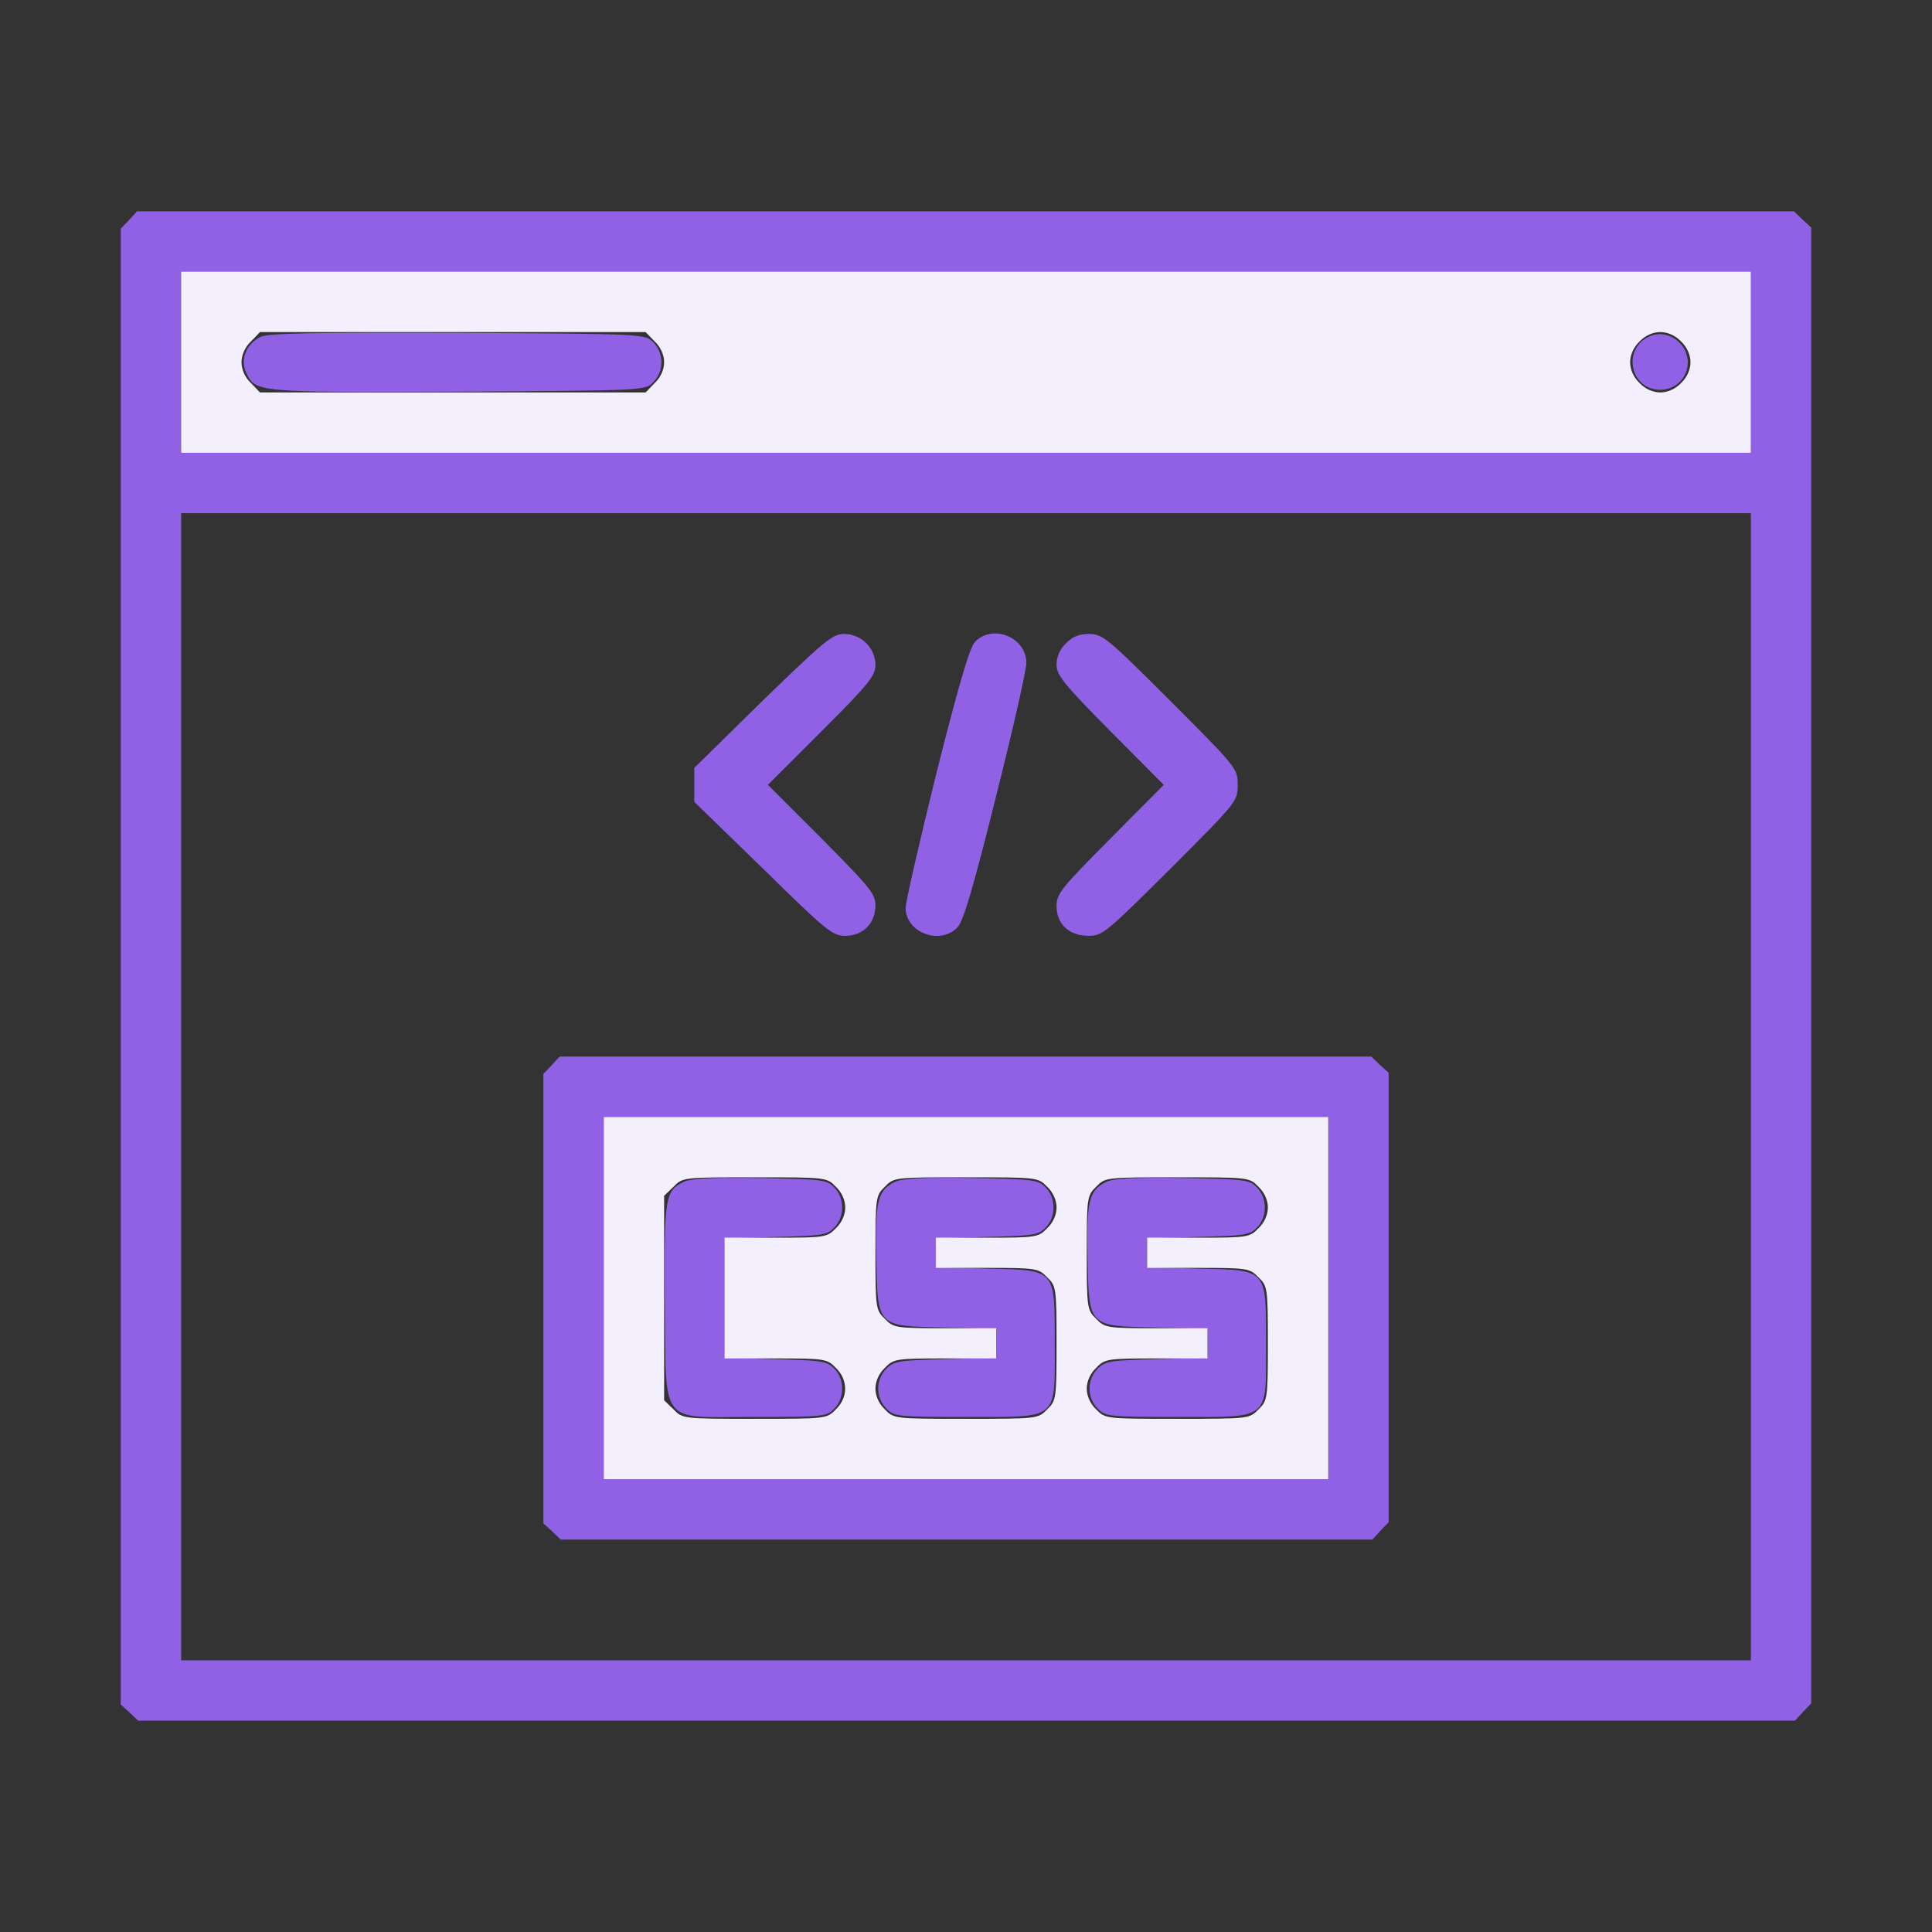 <svg width="40" height="40" viewBox="0 0 40 40" fill="none" xmlns="http://www.w3.org/2000/svg">
<rect x="0" y="0" width="40" height="40" fill="#333333" stroke="none"/>
<path d="M2.672 4.555L2.5 4.734V20.008V35.289L2.68 35.453L2.859 35.625H20.008H37.164L37.328 35.445L37.5 35.266V19.992V4.711L37.32 4.547L37.141 4.375H19.992H2.836L2.672 4.555ZM36.25 7.5V9.375H20H3.75V7.5V5.625H20H36.25V7.5ZM36.25 22.5V34.375H20H3.75V22.5V10.625H20H36.25V22.5Z" fill="#9061E4"/>
<path d="M5.392 6.976C5.095 7.125 4.97 7.445 5.095 7.711C5.29 8.125 5.275 8.125 9.47 8.109C13.353 8.086 13.353 8.086 13.525 7.914C13.751 7.687 13.751 7.312 13.525 7.086C13.353 6.914 13.353 6.914 9.47 6.891C6.439 6.883 5.548 6.898 5.392 6.976Z" fill="#9061E4"/>
<path d="M34.178 6.953C33.577 7.188 33.733 8.07 34.373 8.07C34.694 8.07 34.944 7.82 34.944 7.5C34.944 7.109 34.53 6.812 34.178 6.953Z" fill="#9061E4"/>
<path d="M15.789 14.508L14.375 15.898V16.25V16.602L15.797 17.984C17.109 19.273 17.234 19.375 17.5 19.375C17.867 19.375 18.125 19.117 18.125 18.742C18.125 18.508 18.008 18.367 17.016 17.367L15.898 16.25L17.016 15.133C17.992 14.156 18.125 13.992 18.125 13.766C18.125 13.414 17.828 13.125 17.477 13.125C17.234 13.125 17.07 13.266 15.789 14.508Z" fill="#9061E4"/>
<path d="M20.18 13.297C20.07 13.422 19.836 14.227 19.383 16.024C19.039 17.422 18.75 18.672 18.75 18.797C18.75 19.313 19.469 19.578 19.828 19.195C19.945 19.07 20.156 18.36 20.617 16.508C20.969 15.117 21.25 13.867 21.25 13.727C21.25 13.188 20.539 12.906 20.18 13.297Z" fill="#9061E4"/>
<path d="M22.07 13.32C21.945 13.438 21.875 13.594 21.875 13.758C21.875 13.977 22.016 14.156 22.984 15.133L24.094 16.25L22.984 17.367C21.977 18.383 21.875 18.5 21.875 18.758C21.875 19.133 22.133 19.375 22.539 19.375C22.828 19.375 22.906 19.305 24.234 17.984C25.617 16.602 25.625 16.586 25.625 16.25C25.625 15.914 25.617 15.898 24.234 14.516C22.93 13.211 22.828 13.125 22.547 13.125C22.344 13.125 22.203 13.18 22.07 13.32Z" fill="#9061E4"/>
<path d="M11.422 22.055L11.25 22.234V26.883V31.539L11.43 31.703L11.609 31.875H20.008H28.414L28.578 31.695L28.75 31.516V26.867V22.211L28.57 22.047L28.391 21.875H19.992H11.586L11.422 22.055ZM27.5 26.875V30.625H20H12.5V26.875V23.125H20H27.5V26.875Z" fill="#9061E4"/>
<path d="M14.14 24.477C13.765 24.664 13.75 24.813 13.765 26.969C13.797 29.563 13.617 29.336 15.625 29.336C17.023 29.336 17.117 29.328 17.265 29.172C17.492 28.953 17.492 28.555 17.273 28.336C17.117 28.18 17.015 28.164 16.055 28.141L15 28.11V26.875V25.641L16.055 25.61C17 25.586 17.125 25.57 17.265 25.422C17.492 25.203 17.492 24.805 17.273 24.586C17.117 24.422 17.023 24.414 15.719 24.391C14.711 24.375 14.281 24.399 14.14 24.477Z" fill="#9061E4"/>
<path d="M18.516 24.476C18.173 24.648 18.118 24.867 18.141 26.031C18.173 27.484 18.141 27.453 19.571 27.484L20.626 27.515V27.812V28.109L19.571 28.14C18.61 28.164 18.509 28.18 18.352 28.336C18.126 28.562 18.126 28.937 18.352 29.164C18.516 29.328 18.579 29.336 20.001 29.336C21.946 29.336 21.837 29.422 21.837 27.812C21.837 26.258 21.876 26.297 20.43 26.265L19.376 26.234V25.937V25.64L20.43 25.609C21.376 25.586 21.501 25.57 21.641 25.422C21.868 25.203 21.868 24.805 21.649 24.586C21.493 24.422 21.399 24.414 20.095 24.39C19.087 24.375 18.657 24.398 18.516 24.476Z" fill="#9061E4"/>
<path d="M22.891 24.476C22.548 24.648 22.493 24.867 22.516 26.031C22.548 27.484 22.516 27.453 23.946 27.484L25.001 27.515V27.812V28.109L23.946 28.14C22.985 28.164 22.884 28.18 22.727 28.336C22.501 28.562 22.501 28.937 22.727 29.164C22.891 29.328 22.954 29.336 24.376 29.336C26.321 29.336 26.212 29.422 26.212 27.812C26.212 26.258 26.251 26.297 24.805 26.265L23.751 26.234V25.937V25.64L24.805 25.609C25.751 25.586 25.876 25.57 26.016 25.422C26.243 25.203 26.243 24.805 26.024 24.586C25.868 24.422 25.774 24.414 24.47 24.39C23.462 24.375 23.032 24.398 22.891 24.476Z" fill="#9061E4"/>
<path d="M3.75 7.5V9.375H20H36.25V7.5V5.625H20H3.75V7.5ZM13.555 7.07C13.68 7.188 13.75 7.352 13.75 7.5C13.75 7.648 13.68 7.812 13.555 7.93L13.367 8.125H9.375H5.383L5.195 7.93C5.07 7.812 5 7.648 5 7.5C5 7.352 5.07 7.188 5.195 7.07L5.383 6.875H9.375H13.367L13.555 7.07ZM34.805 7.07C34.93 7.188 35 7.352 35 7.5C35 7.648 34.93 7.812 34.805 7.93C34.688 8.055 34.523 8.125 34.375 8.125C34.227 8.125 34.062 8.055 33.945 7.93C33.82 7.812 33.75 7.648 33.75 7.5C33.75 7.352 33.82 7.188 33.945 7.07C34.062 6.945 34.227 6.875 34.375 6.875C34.523 6.875 34.688 6.945 34.805 7.07Z" fill="#F4EFFC"/>
<path d="M12.5 26.875V30.625H20H27.5V26.875V23.125H20H12.5V26.875ZM17.305 24.57C17.43 24.688 17.5 24.852 17.5 25C17.5 25.148 17.43 25.312 17.305 25.43C17.125 25.617 17.078 25.625 16.055 25.625H15V26.875V28.125H16.055C17.078 28.125 17.125 28.133 17.305 28.32C17.562 28.57 17.562 28.93 17.305 29.18C17.117 29.375 17.102 29.375 15.625 29.375C14.148 29.375 14.133 29.375 13.945 29.18L13.75 28.992V26.875V24.758L13.945 24.57C14.133 24.375 14.148 24.375 15.625 24.375C17.102 24.375 17.117 24.375 17.305 24.57ZM21.68 24.57C21.805 24.688 21.875 24.852 21.875 25C21.875 25.148 21.805 25.312 21.68 25.43C21.5 25.617 21.453 25.625 20.43 25.625H19.375V25.938V26.25H20.43C21.453 26.25 21.5 26.258 21.68 26.445C21.867 26.625 21.875 26.664 21.875 27.812C21.875 28.961 21.867 29 21.68 29.18C21.492 29.375 21.477 29.375 20 29.375C18.523 29.375 18.508 29.375 18.32 29.18C18.195 29.062 18.125 28.898 18.125 28.75C18.125 28.602 18.195 28.438 18.32 28.32C18.5 28.133 18.547 28.125 19.57 28.125H20.625V27.812V27.5H19.57C18.547 27.5 18.5 27.492 18.32 27.305C18.133 27.125 18.125 27.086 18.125 25.938C18.125 24.789 18.133 24.75 18.32 24.57C18.508 24.375 18.523 24.375 20 24.375C21.477 24.375 21.492 24.375 21.68 24.57ZM26.055 24.57C26.18 24.688 26.25 24.852 26.25 25C26.25 25.148 26.18 25.312 26.055 25.43C25.875 25.617 25.828 25.625 24.805 25.625H23.75V25.938V26.25H24.805C25.828 26.25 25.875 26.258 26.055 26.445C26.242 26.625 26.25 26.664 26.25 27.812C26.25 28.961 26.242 29 26.055 29.18C25.867 29.375 25.852 29.375 24.375 29.375C22.898 29.375 22.883 29.375 22.695 29.18C22.57 29.062 22.5 28.898 22.5 28.75C22.5 28.602 22.57 28.438 22.695 28.32C22.875 28.133 22.922 28.125 23.945 28.125H25V27.812V27.5H23.945C22.922 27.5 22.875 27.492 22.695 27.305C22.508 27.125 22.5 27.086 22.5 25.938C22.5 24.789 22.508 24.75 22.695 24.57C22.883 24.375 22.898 24.375 24.375 24.375C25.852 24.375 25.867 24.375 26.055 24.57Z" fill="#F4EFFC"/>
</svg>
